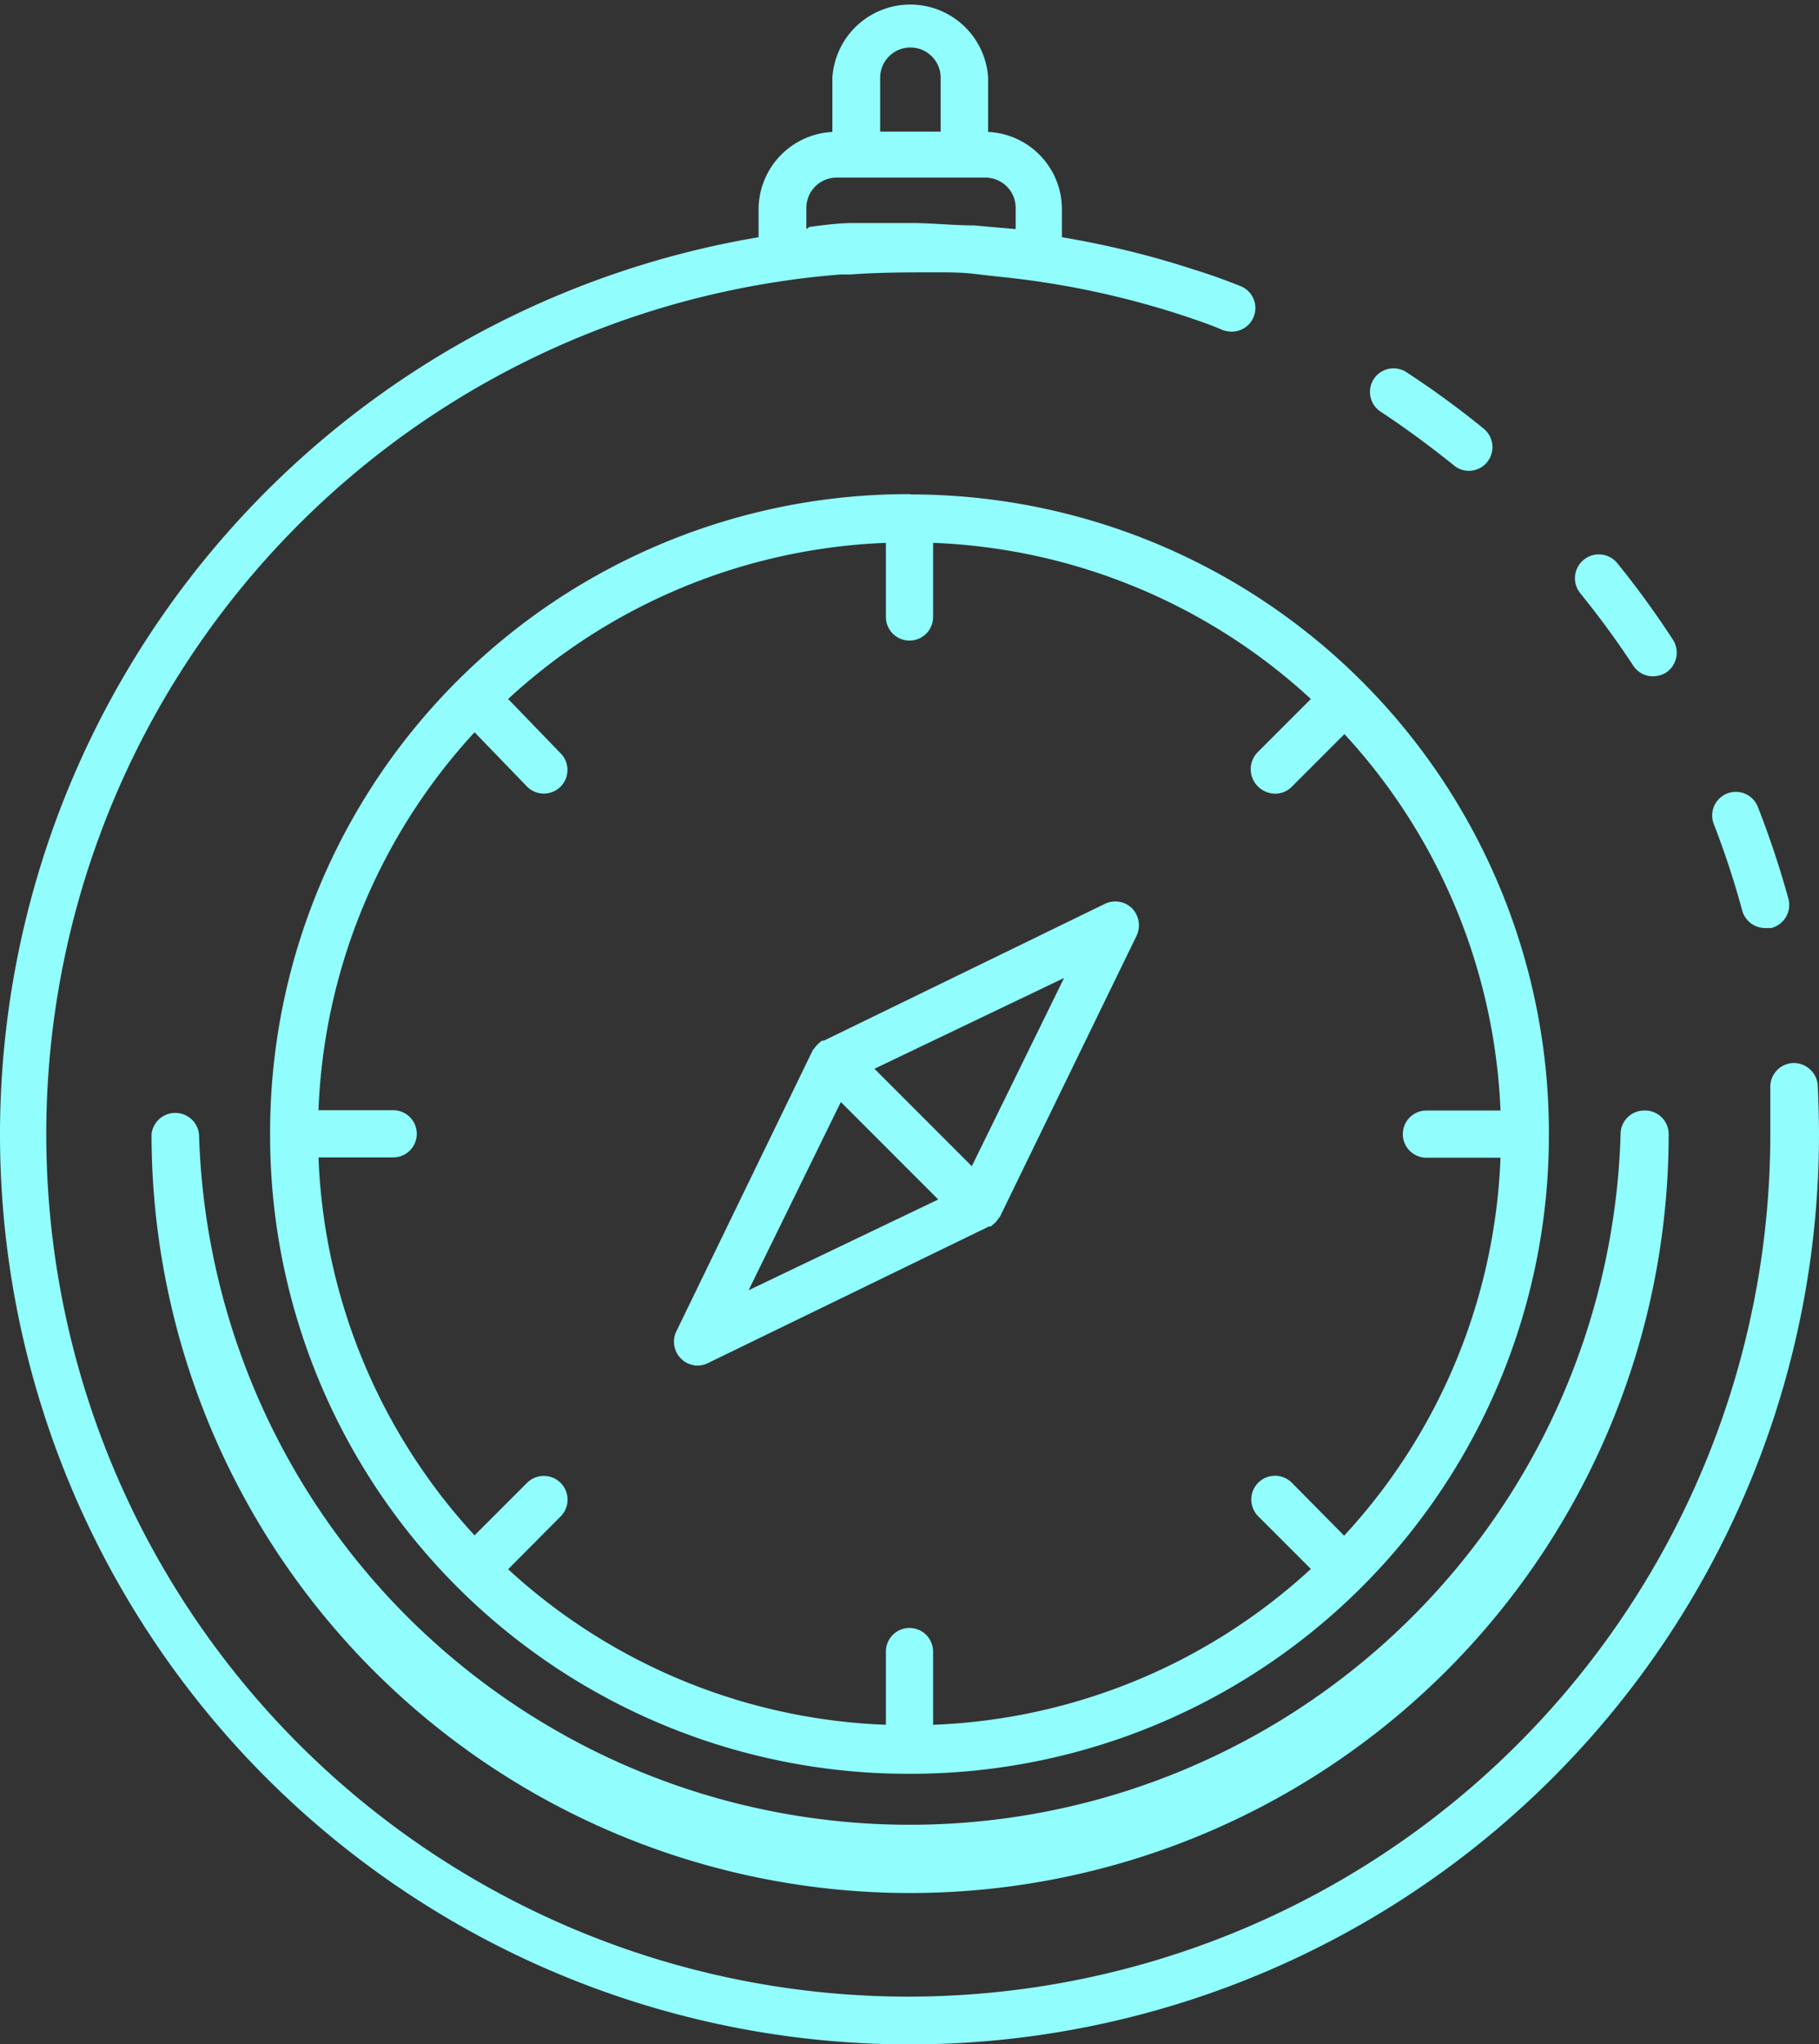 <svg id="Layer_1" data-name="Layer 1" xmlns="http://www.w3.org/2000/svg" viewBox="0 0 60.14 67.55"><rect x="0" y="0" width="60.14" height="67.55" fill="#333333" stroke="none"/><defs><style>.cls-1{fill:none;}.cls-2{fill:#91fdfd;}</style></defs><path class="cls-1" d="M43.34,23.1a19.52,19.52,0,0,0-12.49-5.16v2.45a.78.78,0,0,1-1.56,0V17.94A19.52,19.52,0,0,0,16.8,23.1l1.73,1.74A.78.78,0,1,1,17.43,26l-1.74-1.74A19.52,19.52,0,0,0,10.53,36.7H13a.78.78,0,1,1,0,1.56H10.53a19.52,19.52,0,0,0,5.16,12.49L17.43,49a.78.78,0,0,1,1.1,1.11L16.8,51.86A19.52,19.52,0,0,0,29.29,57V54.58a.78.78,0,1,1,1.56,0V57a19.52,19.52,0,0,0,12.49-5.16L41.6,50.12A.78.78,0,0,1,42.71,49l1.73,1.74a19.48,19.48,0,0,0,5.17-12.49H47.16a.78.78,0,0,1,0-1.56h2.45a19.52,19.52,0,0,0-5.16-12.49L42.71,26a.78.78,0,0,1-.55.23A.82.82,0,0,1,41.6,26a.8.8,0,0,1,0-1.11Zm-5.76,7.82-4.52,9.29-.05.06a.76.76,0,0,1-.11.14l-.14.12s0,0-.06,0l-9.3,4.52a.81.81,0,0,1-.34.08.79.79,0,0,1-.7-1.13l4.51-9.29.05-.06a.75.75,0,0,1,.12-.14.87.87,0,0,1,.14-.12l.06,0,9.29-4.52a.79.79,0,0,1,.9.15A.81.81,0,0,1,37.58,30.92Z"/><polygon class="cls-1" points="32.13 38.54 35.18 32.27 28.91 35.32 32.13 38.54"/><polygon class="cls-1" points="30.56 39.18 27.8 36.42 24.75 42.69 31.02 39.64 30.56 39.18"/><path class="cls-1" d="M28.39,7.46c.56,0,1.12,0,1.68,0s1.38,0,2.08.08l.78.07.59.05v-.7a1,1,0,0,0-1-1H27.61a1,1,0,0,0-1,1v.7h.08c.49-.06,1-.1,1.46-.13Z"/><path class="cls-1" d="M31.08,2.57a1,1,0,0,0-2,0V4.35h2Z"/><path class="cls-2" d="M60.1,35.87a.8.8,0,0,0-.83-.74.79.79,0,0,0-.74.83c0,.5,0,1,0,1.52A28.5,28.5,0,1,1,26,9.27c.6-.09,1.2-.15,1.8-.2l.33,0C29.08,9,30,9,30.94,9c.42,0,.85,0,1.27.05s.59.07.88.1A28.74,28.74,0,0,1,39,10.39c.48.16,1,.33,1.43.52a.92.92,0,0,0,.28.05A.78.78,0,0,0,41,9.45c-.5-.2-1-.38-1.52-.54a30,30,0,0,0-4.37-1.07V6.91a2.56,2.56,0,0,0-2.44-2.55V2.57a2.58,2.58,0,0,0-5.15,0V4.36a2.57,2.57,0,0,0-2.44,2.55v.93A30.07,30.07,0,1,0,60.14,37.48C60.14,36.94,60.12,36.4,60.1,35.87Zm-31-33.3a1,1,0,0,1,2,0V4.35h-2Zm-2.44,5v-.7a1,1,0,0,1,1-1h4.92a1,1,0,0,1,1,1v.7l-.59-.05-.78-.07c-.7,0-1.39-.08-2.08-.08s-1.12,0-1.68,0l-.23,0c-.49,0-1,.07-1.46.13Z"/><path class="cls-2" d="M54,22a.77.77,0,0,0,.65.35.82.82,0,0,0,.43-.12.79.79,0,0,0,.23-1.09,30.2,30.2,0,0,0-1.84-2.53.78.78,0,1,0-1.22,1A29.59,29.59,0,0,1,54,22Z"/><path class="cls-2" d="M45.67,13.62c.83.55,1.63,1.14,2.4,1.76a.76.76,0,0,0,.49.18.78.78,0,0,0,.61-.29.79.79,0,0,0-.11-1.1,30.32,30.32,0,0,0-2.53-1.85.78.78,0,1,0-.86,1.3Z"/><path class="cls-2" d="M57.6,30.09a.79.79,0,0,0,.76.58l.2,0a.79.79,0,0,0,.56-1,30.48,30.48,0,0,0-1-3,.78.78,0,0,0-1.46.56A28.06,28.06,0,0,1,57.6,30.09Z"/><path class="cls-2" d="M54.36,36.7a.78.78,0,0,0-.78.78,23.51,23.51,0,0,1-47,0,.79.79,0,0,0-1.57,0,25.08,25.08,0,0,0,50.16,0A.78.78,0,0,0,54.36,36.7Z"/><path class="cls-2" d="M30.07,16.33H30A21.1,21.1,0,0,0,8.93,37.41s0,.05,0,.07,0,0,0,.07A21.1,21.1,0,0,0,30,58.62h.12A21.1,21.1,0,0,0,51.21,37.54s0,0,0-.06,0,0,0-.06A21.1,21.1,0,0,0,30.13,16.34ZM41.6,26a.82.82,0,0,0,.56.23.78.78,0,0,0,.55-.23l1.74-1.74A19.52,19.52,0,0,1,49.61,36.7H47.16a.78.78,0,0,0,0,1.56h2.45a19.48,19.48,0,0,1-5.17,12.49L42.71,49a.78.78,0,0,0-1.11,1.11l1.74,1.74A19.52,19.52,0,0,1,30.85,57V54.58a.78.78,0,1,0-1.56,0V57A19.52,19.52,0,0,1,16.8,51.86l1.73-1.74A.78.78,0,0,0,17.43,49l-1.74,1.74a19.52,19.52,0,0,1-5.16-12.49H13a.78.78,0,1,0,0-1.56H10.53a19.52,19.52,0,0,1,5.16-12.49L17.43,26a.78.78,0,0,0,1.1-1.11L16.8,23.1a19.52,19.52,0,0,1,12.49-5.16v2.45a.78.78,0,0,0,1.56,0V17.94A19.52,19.52,0,0,1,43.34,23.1L41.6,24.84A.8.8,0,0,0,41.6,26Z"/><path class="cls-2" d="M36.53,29.87l-9.29,4.52-.06,0a.87.87,0,0,0-.14.12.75.75,0,0,0-.12.14l-.05.06L22.36,44a.79.79,0,0,0,.7,1.13.81.81,0,0,0,.34-.08l9.3-4.52s0,0,.06,0l.14-.12a.76.76,0,0,0,.11-.14l.05-.06,4.52-9.29a.81.81,0,0,0-.15-.9A.79.79,0,0,0,36.53,29.87ZM27.8,36.42l2.76,2.76.46.46-6.27,3Zm4.33,2.12-3.22-3.22,6.27-3Z"/></svg>